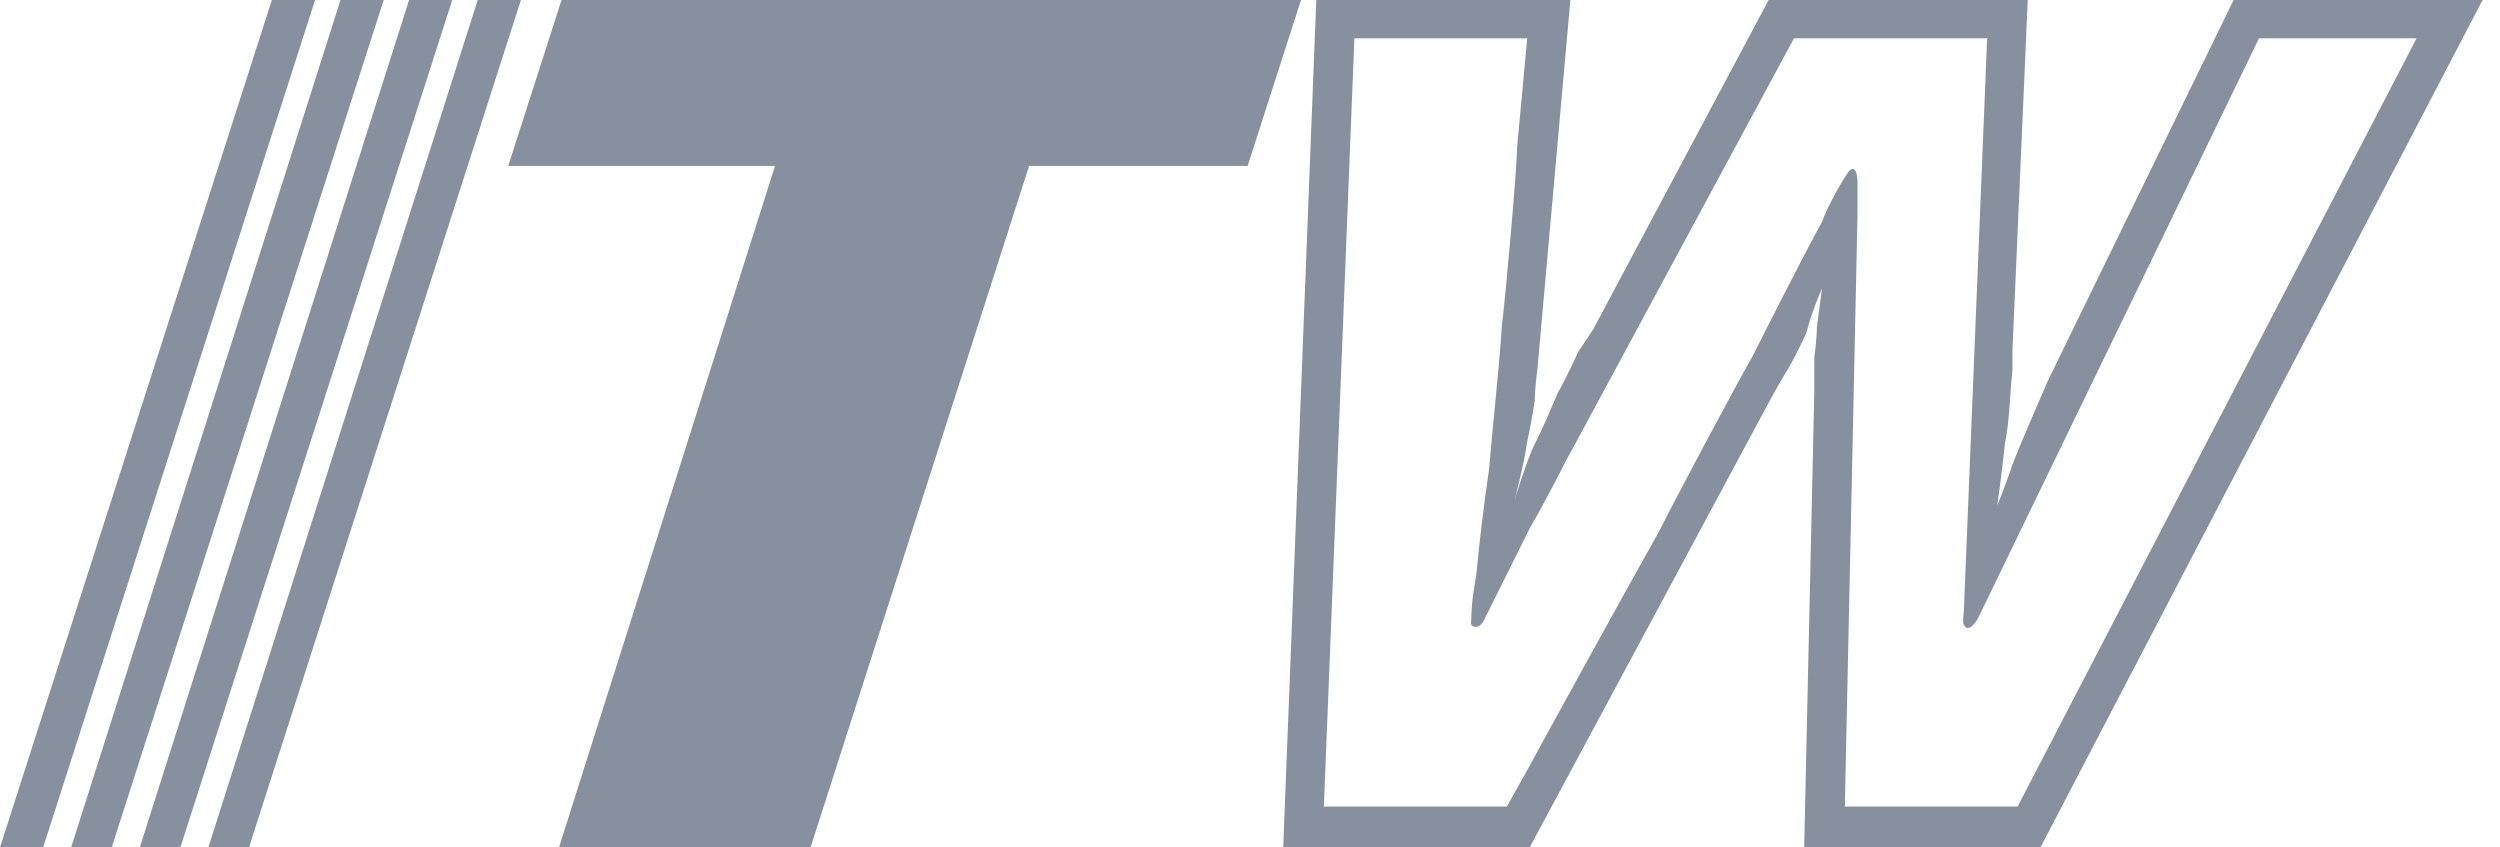 <?xml version="1.0" encoding="UTF-8"?>
<svg width="118px" height="40px" viewBox="0 0 118 40" version="1.1" xmlns="http://www.w3.org/2000/svg" xmlns:xlink="http://www.w3.org/1999/xlink">
    <title>itw-logo-grey</title>
    <g id="Page-1" stroke="none" stroke-width="1" fill="none" fill-rule="evenodd">
        <g id="itw-logo-grey" fill="#87909E">
            <polygon id="Fill-1" fill-rule="nonzero" points="12.831 0.001 -2.66453526e-15 39.996 2.037 39.996 14.871 0.001"></polygon>
            <polygon id="Fill-2" fill-rule="nonzero" points="16.071 0.001 3.358 39.996 5.274 39.996 18.11 0.001"></polygon>
            <polygon id="Fill-3" fill-rule="nonzero" points="19.308 0.001 6.598 39.996 8.514 39.996 21.346 0.001"></polygon>
            <polygon id="Fill-4" fill-rule="nonzero" points="22.548 0.001 9.835 39.996 11.753 39.996 24.587 0.001"></polygon>
            <polygon id="Fill-5" fill-rule="nonzero" points="26.504 0.001 23.988 7.833 36.58 7.833 26.385 39.996 38.259 39.996 48.573 7.833 58.888 7.833 61.407 0.001"></polygon>
            <g id="Group-8" transform="translate(60.567, 0)">
                <path d="M44.859,-3.77736037e-16 L56.611,-3.77736037e-16 L35.744,39.996 L24.59,39.996 L25.069,18.433 L25.069,16.868 C25.069,16.868 25.189,16.024 25.189,15.421 C25.309,14.576 25.429,13.615 25.429,13.615 C25.429,13.615 24.948,14.698 24.708,15.662 C24.348,16.505 23.87,17.348 23.87,17.348 C23.628,17.71 23.029,18.794 23.029,18.794 L11.635,39.996 L-1.22124533e-15,39.996 L1.561,-3.77736037e-16 L13.555,-3.77736037e-16 L11.995,17.468 C11.995,17.468 11.874,18.313 11.874,18.916 C11.874,18.916 11.756,19.757 11.517,20.843 C11.396,21.807 10.916,23.613 10.916,23.613 C10.916,23.613 11.396,22.046 11.756,21.204 C12.355,19.997 12.595,19.396 12.955,18.554 C13.436,17.71 13.914,16.627 13.914,16.627 C14.153,16.265 14.633,15.542 14.633,15.542 L22.911,-3.77736037e-16 L35.143,-3.77736037e-16 L34.422,16.505 L34.422,17.468 C34.304,18.433 34.304,19.757 34.062,20.963 C33.944,22.166 33.705,23.853 33.705,23.853 C33.705,23.853 34.062,23.01 34.422,21.926 C34.783,20.963 36.102,17.951 36.102,17.951 L44.859,-3.77736037e-16 Z M53.494,1.809 L46.058,1.809 L32.985,28.793 C32.985,28.793 32.866,29.034 32.745,29.273 C32.506,29.636 32.264,29.756 32.143,29.514 C32.072,29.442 32.087,29.282 32.11,29.034 C32.125,28.871 32.143,28.671 32.143,28.433 L33.226,1.809 L24.109,1.809 L14.035,20.482 L13.316,21.807 C13.316,21.807 12.474,23.492 11.635,24.938 C10.916,26.384 9.716,28.793 9.477,29.273 C9.238,29.756 8.757,29.636 8.878,29.273 C8.878,29.034 8.878,28.433 9.117,27.105 C9.238,25.781 9.477,23.733 9.716,22.166 C9.837,20.602 10.197,17.348 10.318,15.421 C10.557,13.375 11.037,7.831 11.037,6.987 L11.517,1.809 L3.36,1.809 L1.92,38.07 L10.557,38.07 L11.635,36.141 L12.355,34.815 C12.355,34.815 16.192,27.828 17.753,25.058 C18.473,23.613 21.231,18.433 22.19,16.747 C23.029,15.059 25.069,11.084 25.429,10.482 C25.668,9.757 26.509,8.314 26.627,8.194 C26.748,7.951 27.108,7.711 27.108,8.676 L27.108,10.12 L26.509,38.07 L34.663,38.07 L53.494,1.809 Z" id="Fill-6"></path>
            </g>
        </g>
    </g>
</svg>